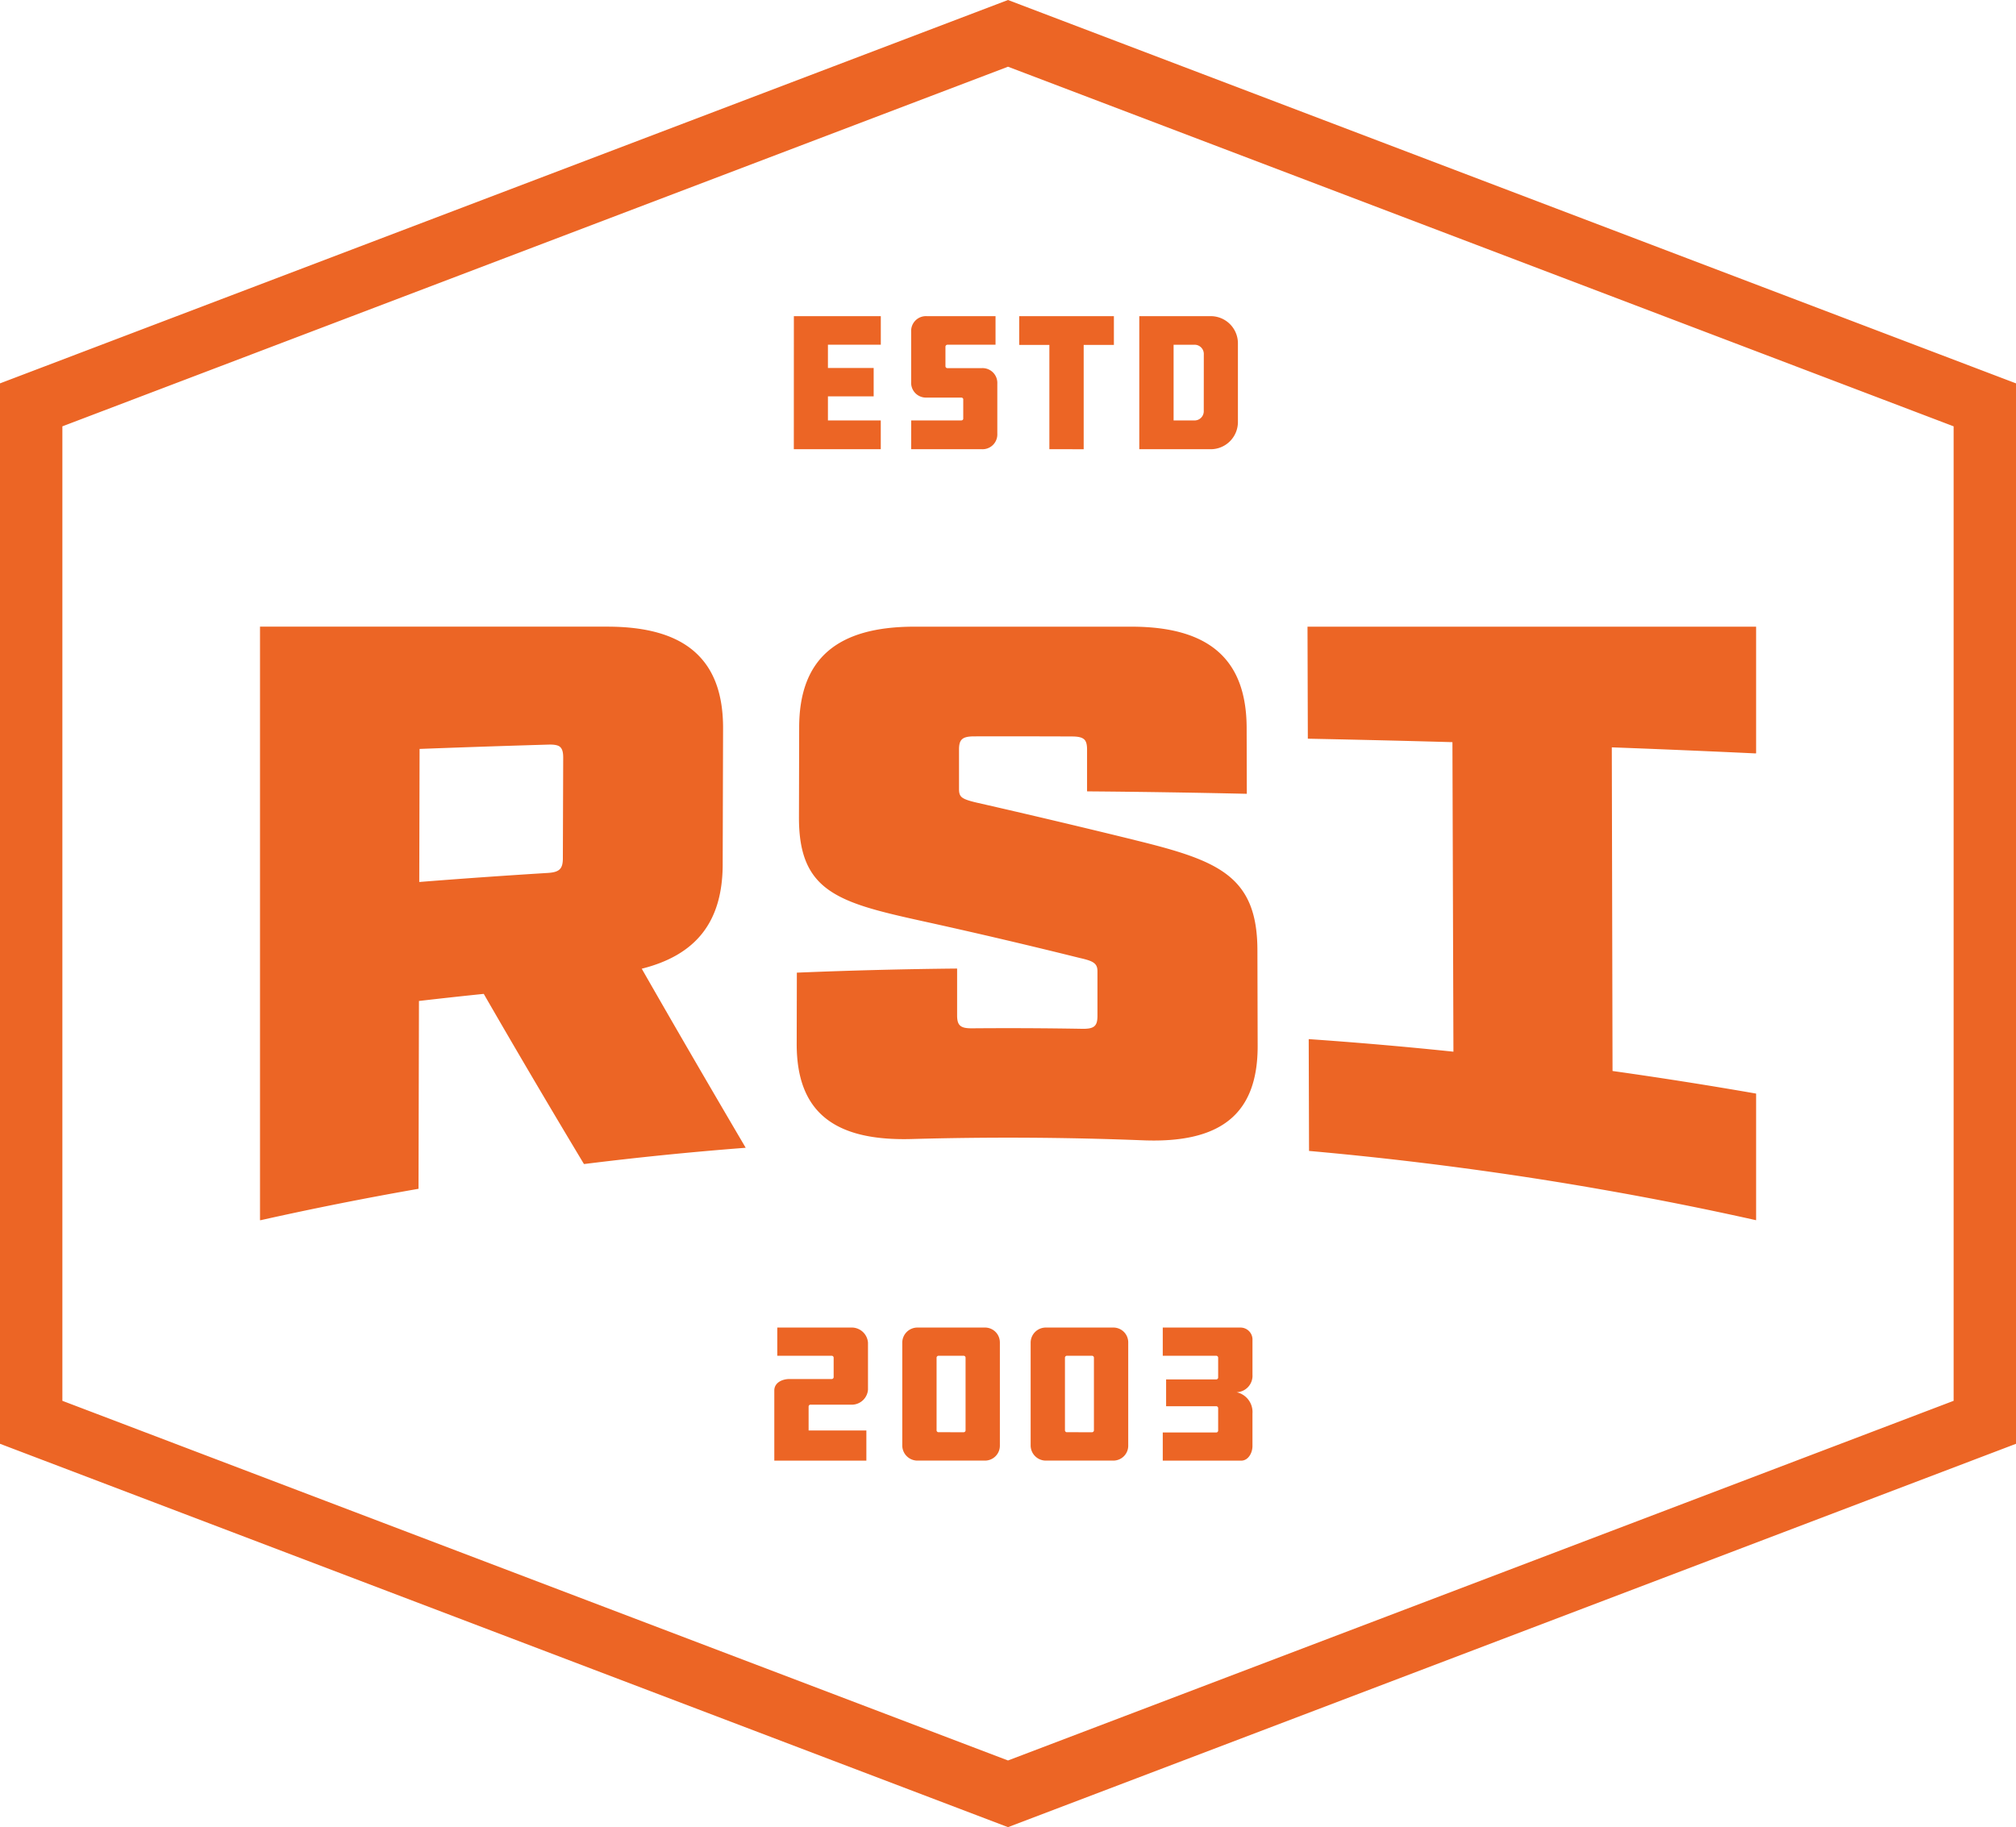 <svg xmlns="http://www.w3.org/2000/svg" width="165.476" height="150" viewBox="0 0 165.476 150">
  <path id="LOGO" d="M59.319,70.963q.016-5.579.032-11.158c.015-5.629-3.038-8.325-9.44-8.338H21.382v48.708q6.461-1.444,12.97-2.581.018-7.709.037-15.419,2.67-.311,5.344-.585c2.74,4.758,5.48,9.4,8.225,13.97q6.612-.824,13.25-1.334c-2.85-4.85-5.694-9.734-8.533-14.7,4.462-1.12,6.632-3.844,6.645-8.563m-13.088-.5c0,.886-.282,1.156-1.256,1.216q-5.286.326-10.562.743.013-5.47.026-10.939,5.282-.2,10.57-.355c.974-.028,1.251.217,1.249,1.1q-.013,4.116-.027,8.232m46.915-1.484c6.837,1.676,10.046,2.914,10.063,9.011q.01,3.933.02,7.865c.015,5.632-3.05,8.033-9.488,7.759q-9.41-.368-18.829-.105c-6.44.2-9.507-2.221-9.494-7.825q.006-2.912.013-5.824,6.561-.272,13.129-.337,0,1.918,0,3.836c0,.84.279,1.075,1.258,1.067q4.509-.037,9.019.04c.979.017,1.259-.216,1.257-1.057q0-1.831,0-3.662c0-.661-.351-.848-1.468-1.1q-6.5-1.618-12.99-3.043c-6.84-1.51-10.045-2.4-10.031-8.484q.008-3.7.016-7.4c.014-5.589,3.081-8.256,9.482-8.249H92.842c6.4-.008,9.469,2.67,9.484,8.28q.007,2.71.014,5.419-6.549-.148-13.1-.2,0-1.711,0-3.421c0-.84-.279-1.082-1.255-1.086q-4.006-.016-8.013-.008c-.975,0-1.255.243-1.255,1.083q0,1.618,0,3.237c0,.66.209.838,1.464,1.133q6.484,1.477,12.973,3.072m50.974-7.124q-5.915-.28-11.839-.5.03,13.287.06,26.574,5.9.831,11.779,1.854v10.389q-6.208-1.388-12.461-2.484-5.8-1.024-11.631-1.8-6.281-.839-12.586-1.4-.013-4.588-.027-9.175,5.946.412,11.876,1.031-.041-12.708-.082-25.415-5.931-.166-11.866-.284l-.027-9.175h36.8V61.855m-78.962-35.9h7.136V28.3H67.958v1.909h3.754v2.33H67.958v1.975h4.337v2.363H65.158Zm9.631,8.561h4.094c.113,0,.178-.065.178-.146V32.785c0-.081-.065-.146-.178-.146H76.067a1.214,1.214,0,0,1-1.278-1.278V27.234a1.215,1.215,0,0,1,1.278-1.279h5.648V28.3H77.766a.166.166,0,0,0-.162.177v1.6a.16.16,0,0,0,.162.145h2.816a1.215,1.215,0,0,1,1.279,1.278V35.6a1.215,1.215,0,0,1-1.279,1.278H74.789Zm16.637-8.561v2.363H88.95v8.561H86.134V28.318H83.658V25.955Zm7.963,0a2.231,2.231,0,0,1,2.217,2.217v6.474a2.234,2.234,0,0,1-2.217,2.233H93.514V25.955Zm-.583,3.14a.756.756,0,0,0-.793-.793H96.33v6.214h1.683a.756.756,0,0,0,.793-.793ZM66.55,115.315a.162.162,0,0,0-.178.178v1.942h4.741v2.476H63.556V114.15c0-.631.631-.939,1.246-.939h3.447a.162.162,0,0,0,.178-.178V111.48a.162.162,0,0,0-.178-.178H63.8v-2.315H70a1.34,1.34,0,0,1,1.246,1.246v3.852A1.337,1.337,0,0,1,70,115.315Zm15.521-5.1v8.447a1.223,1.223,0,0,1-1.229,1.246H75.306a1.246,1.246,0,0,1-1.246-1.246v-8.447a1.243,1.243,0,0,1,1.246-1.23h5.535a1.219,1.219,0,0,1,1.229,1.23m-2.993,7.364a.162.162,0,0,0,.178-.178V111.48a.162.162,0,0,0-.178-.178H77.054a.162.162,0,0,0-.178.178V117.4a.162.162,0,0,0,.178.178Zm13.53-7.364v8.447a1.223,1.223,0,0,1-1.23,1.246H85.843a1.247,1.247,0,0,1-1.246-1.246v-8.447a1.244,1.244,0,0,1,1.246-1.23h5.534a1.219,1.219,0,0,1,1.23,1.23m-2.994,7.364a.162.162,0,0,0,.178-.178V111.48a.162.162,0,0,0-.178-.178H87.591a.162.162,0,0,0-.178.178V117.4a.162.162,0,0,0,.178.178Zm11.88-3.286a1.662,1.662,0,0,1,1.311,1.748v2.67c0,.582-.356,1.2-.923,1.2H95.441V117.6H99.81a.162.162,0,0,0,.178-.178v-1.8a.162.162,0,0,0-.178-.178H95.716v-2.2H99.81a.162.162,0,0,0,.178-.178V111.48a.162.162,0,0,0-.178-.178H95.441v-2.315h6.328a.986.986,0,0,1,1.036,1.036v2.833a1.353,1.353,0,0,1-1.311,1.44M59.3,70.949q.016-5.581.032-11.163c.015-5.632-3.04-8.329-9.444-8.341H21.342v48.729q6.464-1.445,12.975-2.582.018-7.714.037-15.426,2.671-.311,5.346-.586c2.741,4.76,5.483,9.405,8.229,13.976q6.615-.824,13.255-1.334c-2.851-4.853-5.7-9.739-8.537-14.707,4.464-1.12,6.635-3.845,6.648-8.566m-13.094-.5c0,.887-.282,1.157-1.256,1.216q-5.289.326-10.567.744.013-5.472.026-10.944,5.285-.2,10.575-.356c.975-.028,1.252.217,1.249,1.1L46.2,70.449m46.936-1.484c6.841,1.676,10.051,2.915,10.067,9.014q.011,3.935.02,7.869c.015,5.634-3.051,8.037-9.491,7.762q-9.415-.368-18.838-.105c-6.442.2-9.512-2.222-9.5-7.828q.006-2.913.013-5.827,6.564-.272,13.135-.337,0,1.919,0,3.839c0,.84.279,1.075,1.258,1.067q4.511-.037,9.023.04c.979.017,1.259-.216,1.258-1.057q0-1.832,0-3.664c0-.661-.351-.848-1.469-1.1q-6.5-1.618-13-3.044C68.772,74.078,65.565,73.183,65.58,67.1q.008-3.7.017-7.4c.013-5.591,3.082-8.26,9.486-8.253H92.834c6.4-.008,9.474,2.671,9.488,8.284q.007,2.71.014,5.421-6.553-.148-13.109-.2l0-3.422c0-.84-.28-1.082-1.256-1.086q-4.008-.016-8.016-.008c-.976,0-1.255.243-1.255,1.083q0,1.619,0,3.238c0,.66.209.838,1.464,1.134q6.487,1.478,12.979,3.073m51-7.127q-5.917-.28-11.844-.5.03,13.294.06,26.586,5.906.831,11.784,1.855v10.393q-6.211-1.389-12.467-2.485-5.8-1.024-11.636-1.8-6.284-.84-12.592-1.4-.013-4.589-.027-9.179,5.949.412,11.881,1.032-.042-12.713-.083-25.426-5.933-.166-11.87-.284-.013-4.59-.027-9.179h36.821V61.838M82.738,150,0,118.527V31.473L82.738,0l82.738,31.473v87.055ZM5.12,115l77.618,29.526L160.356,115V35L82.738,5.477,5.12,35Z" fill="#ec6525"/>
</svg>
